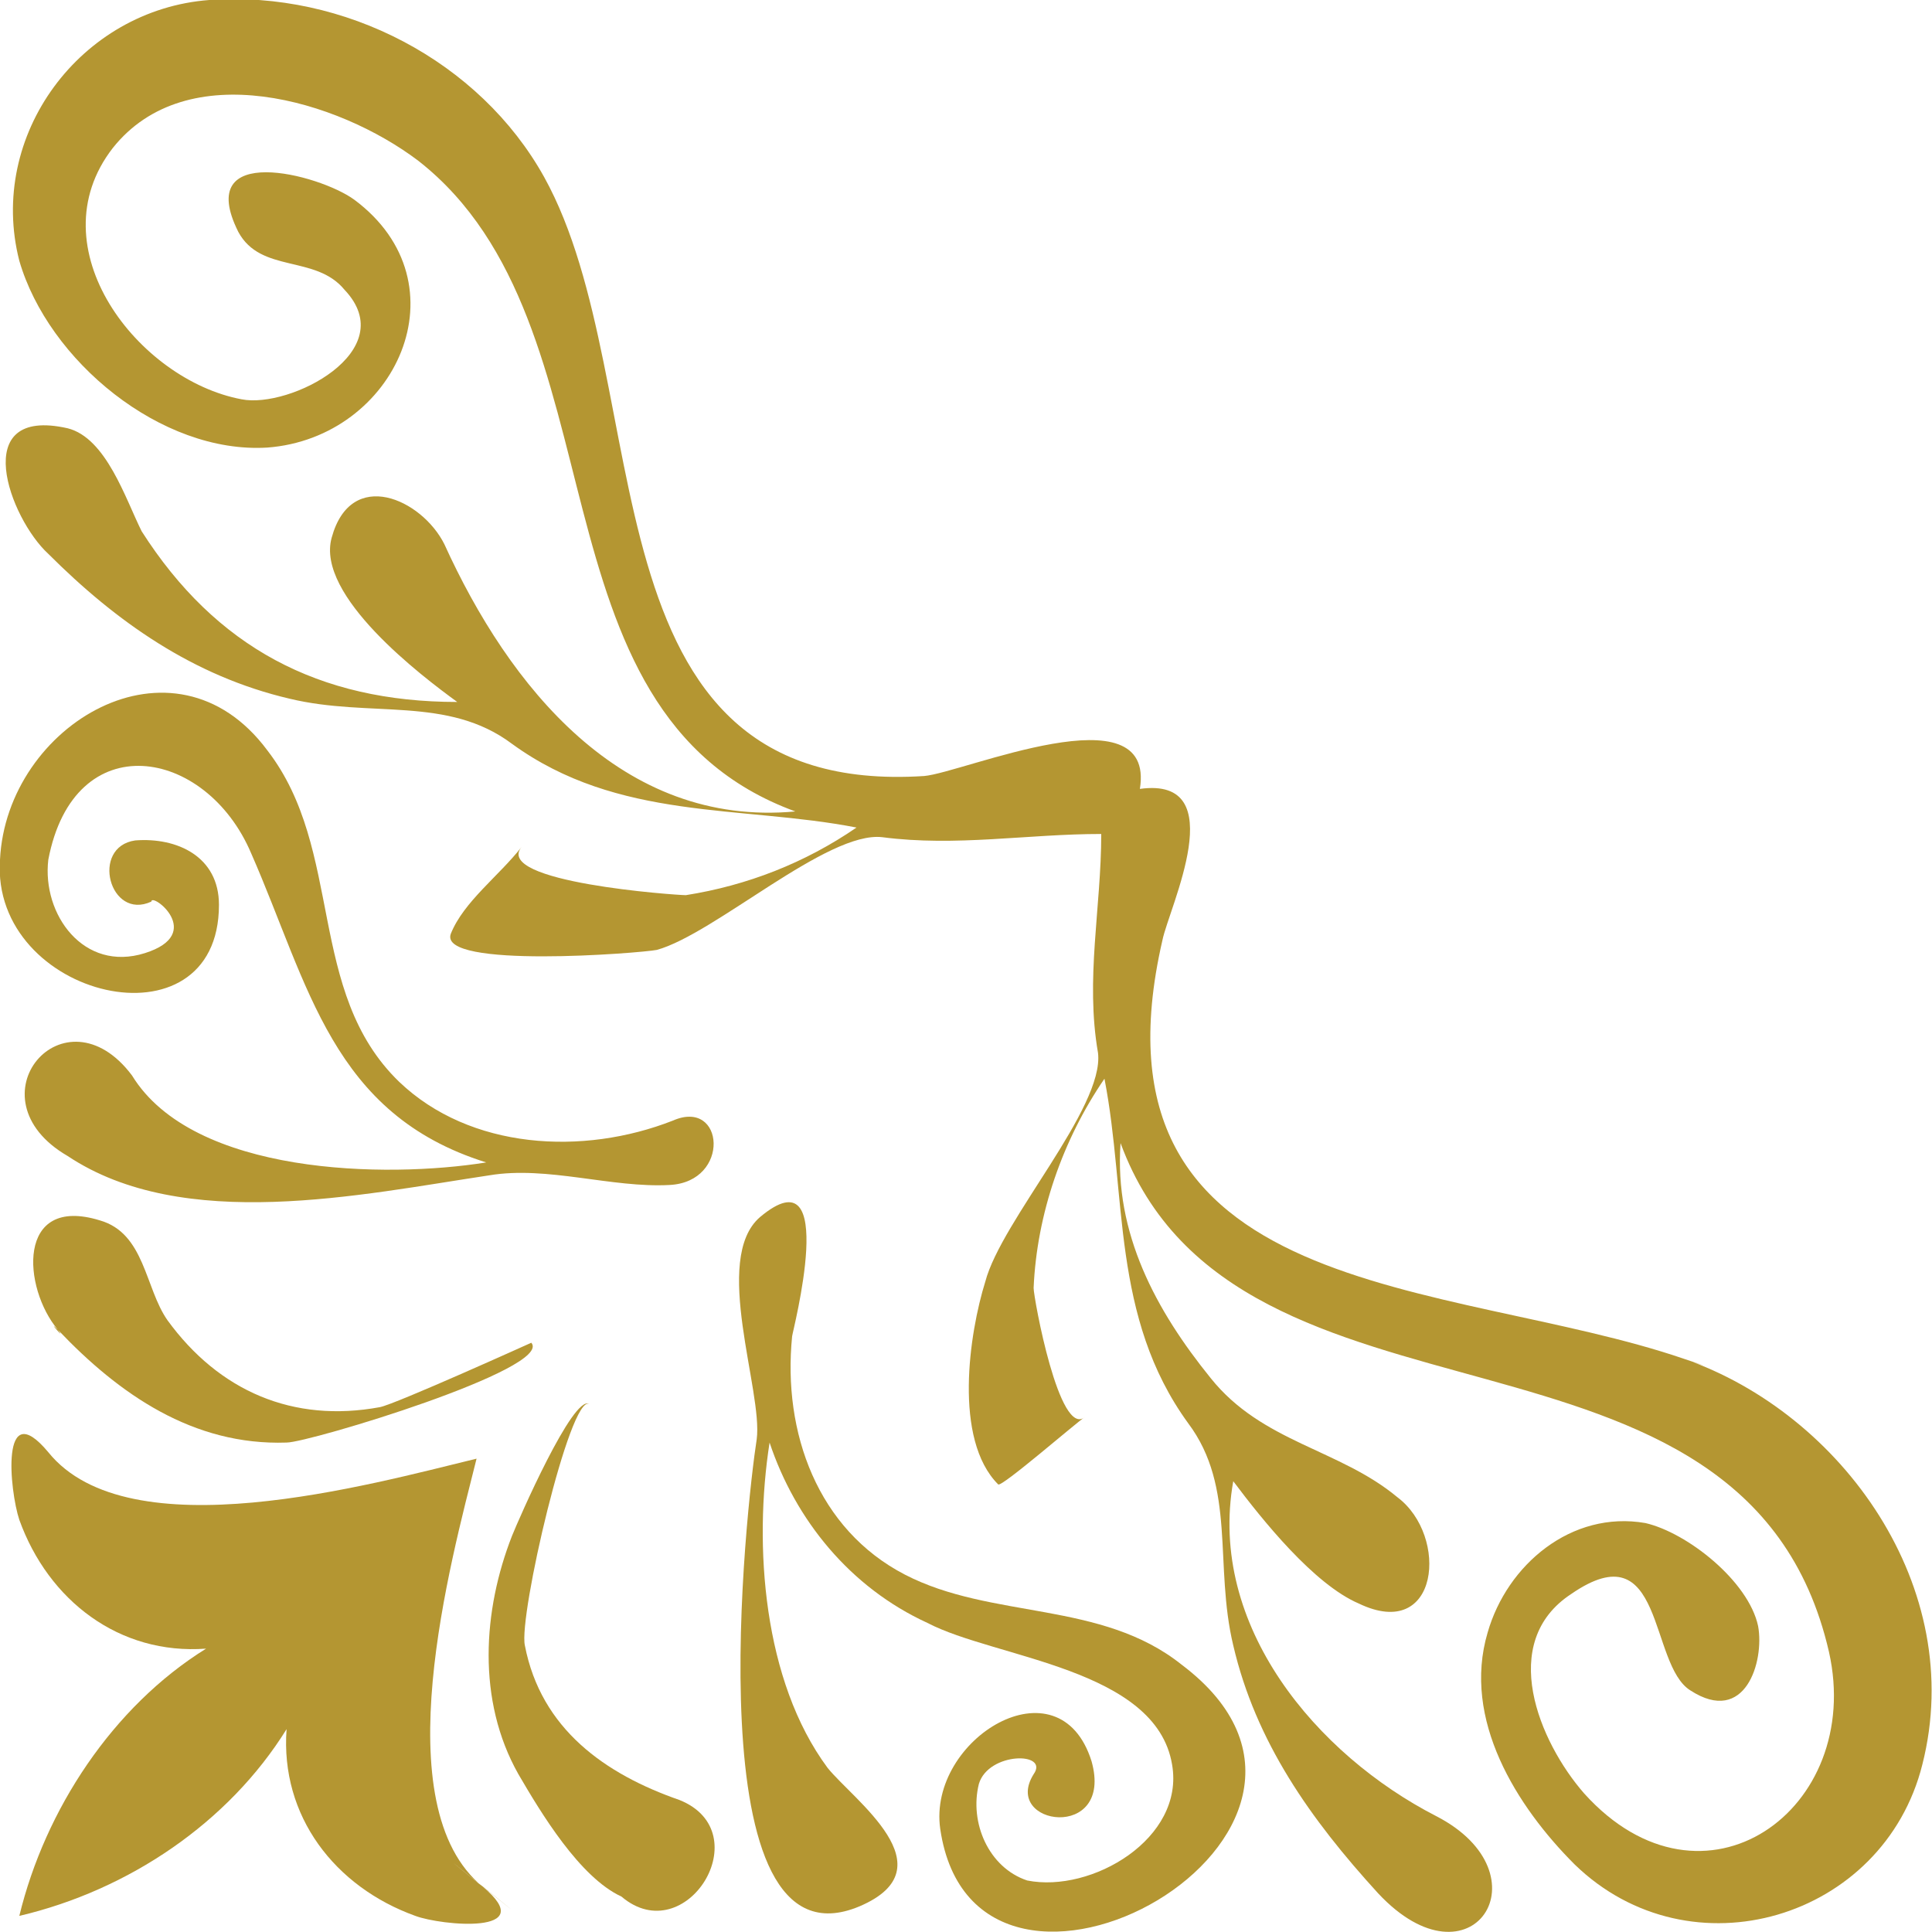 <?xml version="1.0" encoding="utf-8"?>
<!-- Generator: Adobe Illustrator 26.0.1, SVG Export Plug-In . SVG Version: 6.00 Build 0)  -->
<svg version="1.1" id="レイヤー_1" xmlns="http://www.w3.org/2000/svg" xmlns:xlink="http://www.w3.org/1999/xlink" x="0px"
	 y="0px" width="60px" height="60px" viewBox="0 0 60 60" style="enable-background:new 0 0 60 60;" xml:space="preserve">
<style type="text/css">
	.st0{fill:#B49632;}
</style>
<g>
	<g>
		<path class="st0" d="M36.7,51.7c-2.5-2-5.9-1.4-8.6-2.8c-2.7-1.4-3.8-4.4-3.5-7.4c0-0.1,1.5-5.8-1-3.7c-1.5,1.3,0.1,5.4-0.1,6.9
			c-0.3,1.9-2,16.7,3.2,14.5c2.8-1.2-0.2-3.3-1-4.3c-2-2.7-2.3-6.9-1.8-10.1c0.8,2.4,2.5,4.5,4.9,5.6c2.1,1.1,7.1,1.4,7.6,4.4
			c0.4,2.3-2.5,4-4.5,3.6c-1.2-0.4-1.8-1.8-1.5-3c0.3-1,2.2-1,1.7-0.3c-1,1.6,2.5,2.1,1.8-0.4c-1-3.2-5.1-0.7-4.7,2.1
			C30.3,64.3,43.6,56.9,36.7,51.7C35.5,50.8,37.3,52.2,36.7,51.7z"/>
		<path class="st0" d="M21.1,55.9c-2.3-0.8-4.3-2.2-4.8-4.8c-0.2-0.9,1.4-7.8,2-7.5c-0.5-0.3-2.2,3.6-2.4,4.1
			c-0.9,2.3-1.1,5.1,0.2,7.4c0.7,1.2,1.9,3.2,3.2,3.8C21.3,60.6,23.6,56.9,21.1,55.9z"/>
		<path class="st0" d="M15,58.6c-3.1-2.5-1-10.1-0.2-13.3C11.5,46.1,4,48.2,1.5,45.1c-1.5-1.8-1.2,1.2-0.9,2.1
			c0.9,2.5,3.1,4.2,5.8,4c-2.9,1.8-5,5-5.8,8.3c3.4-0.8,6.5-2.9,8.3-5.8c-0.2,2.7,1.5,4.9,4,5.8C13.7,59.8,16.8,60.1,15,58.6
			C11.9,56.1,18,61,15,58.6z"/>
		<path class="st0" d="M20.9,34.8c-2.8,1.1-6.3,0.9-8.5-1.2c-2.9-2.8-1.7-7.2-4.1-10.3c-2.9-3.9-8.1-0.8-8.3,3.4
			c-0.3,4.3,6.8,6,6.8,1.4c0-1.5-1.3-2.1-2.6-2c-1.4,0.2-0.8,2.5,0.5,1.9c0-0.3,1.7,1-0.2,1.6c-1.9,0.6-3.2-1.2-3-2.9
			c0.8-4.2,4.9-3.5,6.3-0.2c1.8,4.1,2.5,8.1,7.3,9.6c-3.1,0.5-9.1,0.4-11-2.7c-2.1-2.8-5.1,0.7-2,2.5c3.6,2.4,9.1,1.2,13.1,0.6
			c1.8-0.3,3.8,0.4,5.6,0.3C22.7,36.7,22.5,34.1,20.9,34.8z"/>
		<path class="st0" d="M52.3,42.2c-7.3-2.5-18.8-1.7-16.2-13c0.2-1,2.2-5.1-0.7-4.7c0.5-3.1-5.5-0.5-6.7-0.4
			c-10.8,0.7-8.2-12.1-11.8-18.6c-2-3.6-6.2-5.8-10.4-5.5c-4,0.3-6.9,4.2-5.9,8.1c0.9,3.1,4.4,6,7.7,5.8c4-0.3,6.2-5.1,2.7-7.7
			c-1.1-0.8-5-1.8-3.6,1C8.1,8.5,9.8,7.9,10.7,9c1.8,1.9-1.7,3.7-3.2,3.4c-3.2-0.6-6.4-4.7-4-7.8c2.3-2.9,7-1.5,9.5,0.4
			c6.5,5.1,3.2,17.1,11.7,20.2c-5.4,0.5-8.9-3.9-10.9-8.3c-0.7-1.4-2.9-2.4-3.5-0.2c-0.5,1.8,2.8,4.3,3.9,5.1
			c-4.3,0-7.5-1.7-9.8-5.3c-0.5-1-1.1-2.9-2.3-3.2c-3.1-0.7-1.8,2.8-0.6,3.9C3.6,19.3,6,21,9,21.7c2.5,0.6,4.9-0.1,6.9,1.4
			c3.3,2.4,7.1,1.9,10.7,2.6c-1.6,1.1-3.4,1.8-5.3,2.1c-0.3,0-6-0.4-5.1-1.5C15.5,27.2,14.4,28,14,29c-0.4,1.1,5.9,0.6,6.4,0.5
			c1.8-0.5,5.3-3.7,7-3.5c2.3,0.3,4.5-0.1,6.8-0.1c0,2.3-0.5,4.5-0.1,6.8c0.2,1.7-3,5.2-3.5,7.1c-0.5,1.6-1,4.9,0.4,6.3
			c0.1,0.1,2.4-1.9,2.7-2.1c-0.8,0.7-1.6-3.7-1.6-4c0.1-2.3,0.9-4.6,2.2-6.5c0.7,3.6,0.2,7.4,2.6,10.7c1.5,2,0.8,4.4,1.4,6.9
			c0.7,3,2.4,5.4,4.5,7.7c2.9,3.1,5.3-0.6,1.8-2.4c-3.7-1.9-7.1-5.9-6.3-10.4c0.9,1.2,2.5,3.2,3.9,3.8c2.5,1.2,2.8-2.1,1.2-3.3
			c-1.8-1.5-4.2-1.7-5.8-3.7c-1.7-2.1-3-4.5-2.8-7.3c3.6,9.8,19.4,4.5,22,15.8c1.1,4.9-3.9,8.5-7.6,4.4c-1.4-1.6-2.7-4.7-0.4-6.2
			c2.9-2,2.4,2.2,3.7,3c1.7,1.1,2.3-0.9,2.1-2c-0.3-1.4-2.2-2.9-3.5-3.2c-2.3-0.4-4.3,1.3-4.9,3.4c-0.8,2.7,0.9,5.4,2.7,7.2
			c3.6,3.5,9.6,1.7,10.8-3.1C61.1,49.3,57.2,43.9,52.3,42.2C50.1,41.5,54.4,42.9,52.3,42.2z"/>
		<path class="st0" d="M1.8,41.3c1.9,2,4.2,3.6,7.1,3.5c0.7,0,8.3-2.3,7.6-3.1c0,0-4.2,1.9-4.7,2c-2.7,0.5-5-0.5-6.6-2.7
			c-0.7-1-0.7-2.7-2.1-3.1C0.5,37.1,0.7,40,1.8,41.3C2.1,41.7,1.4,40.9,1.8,41.3z"/>
	</g>
</g>
</svg>
